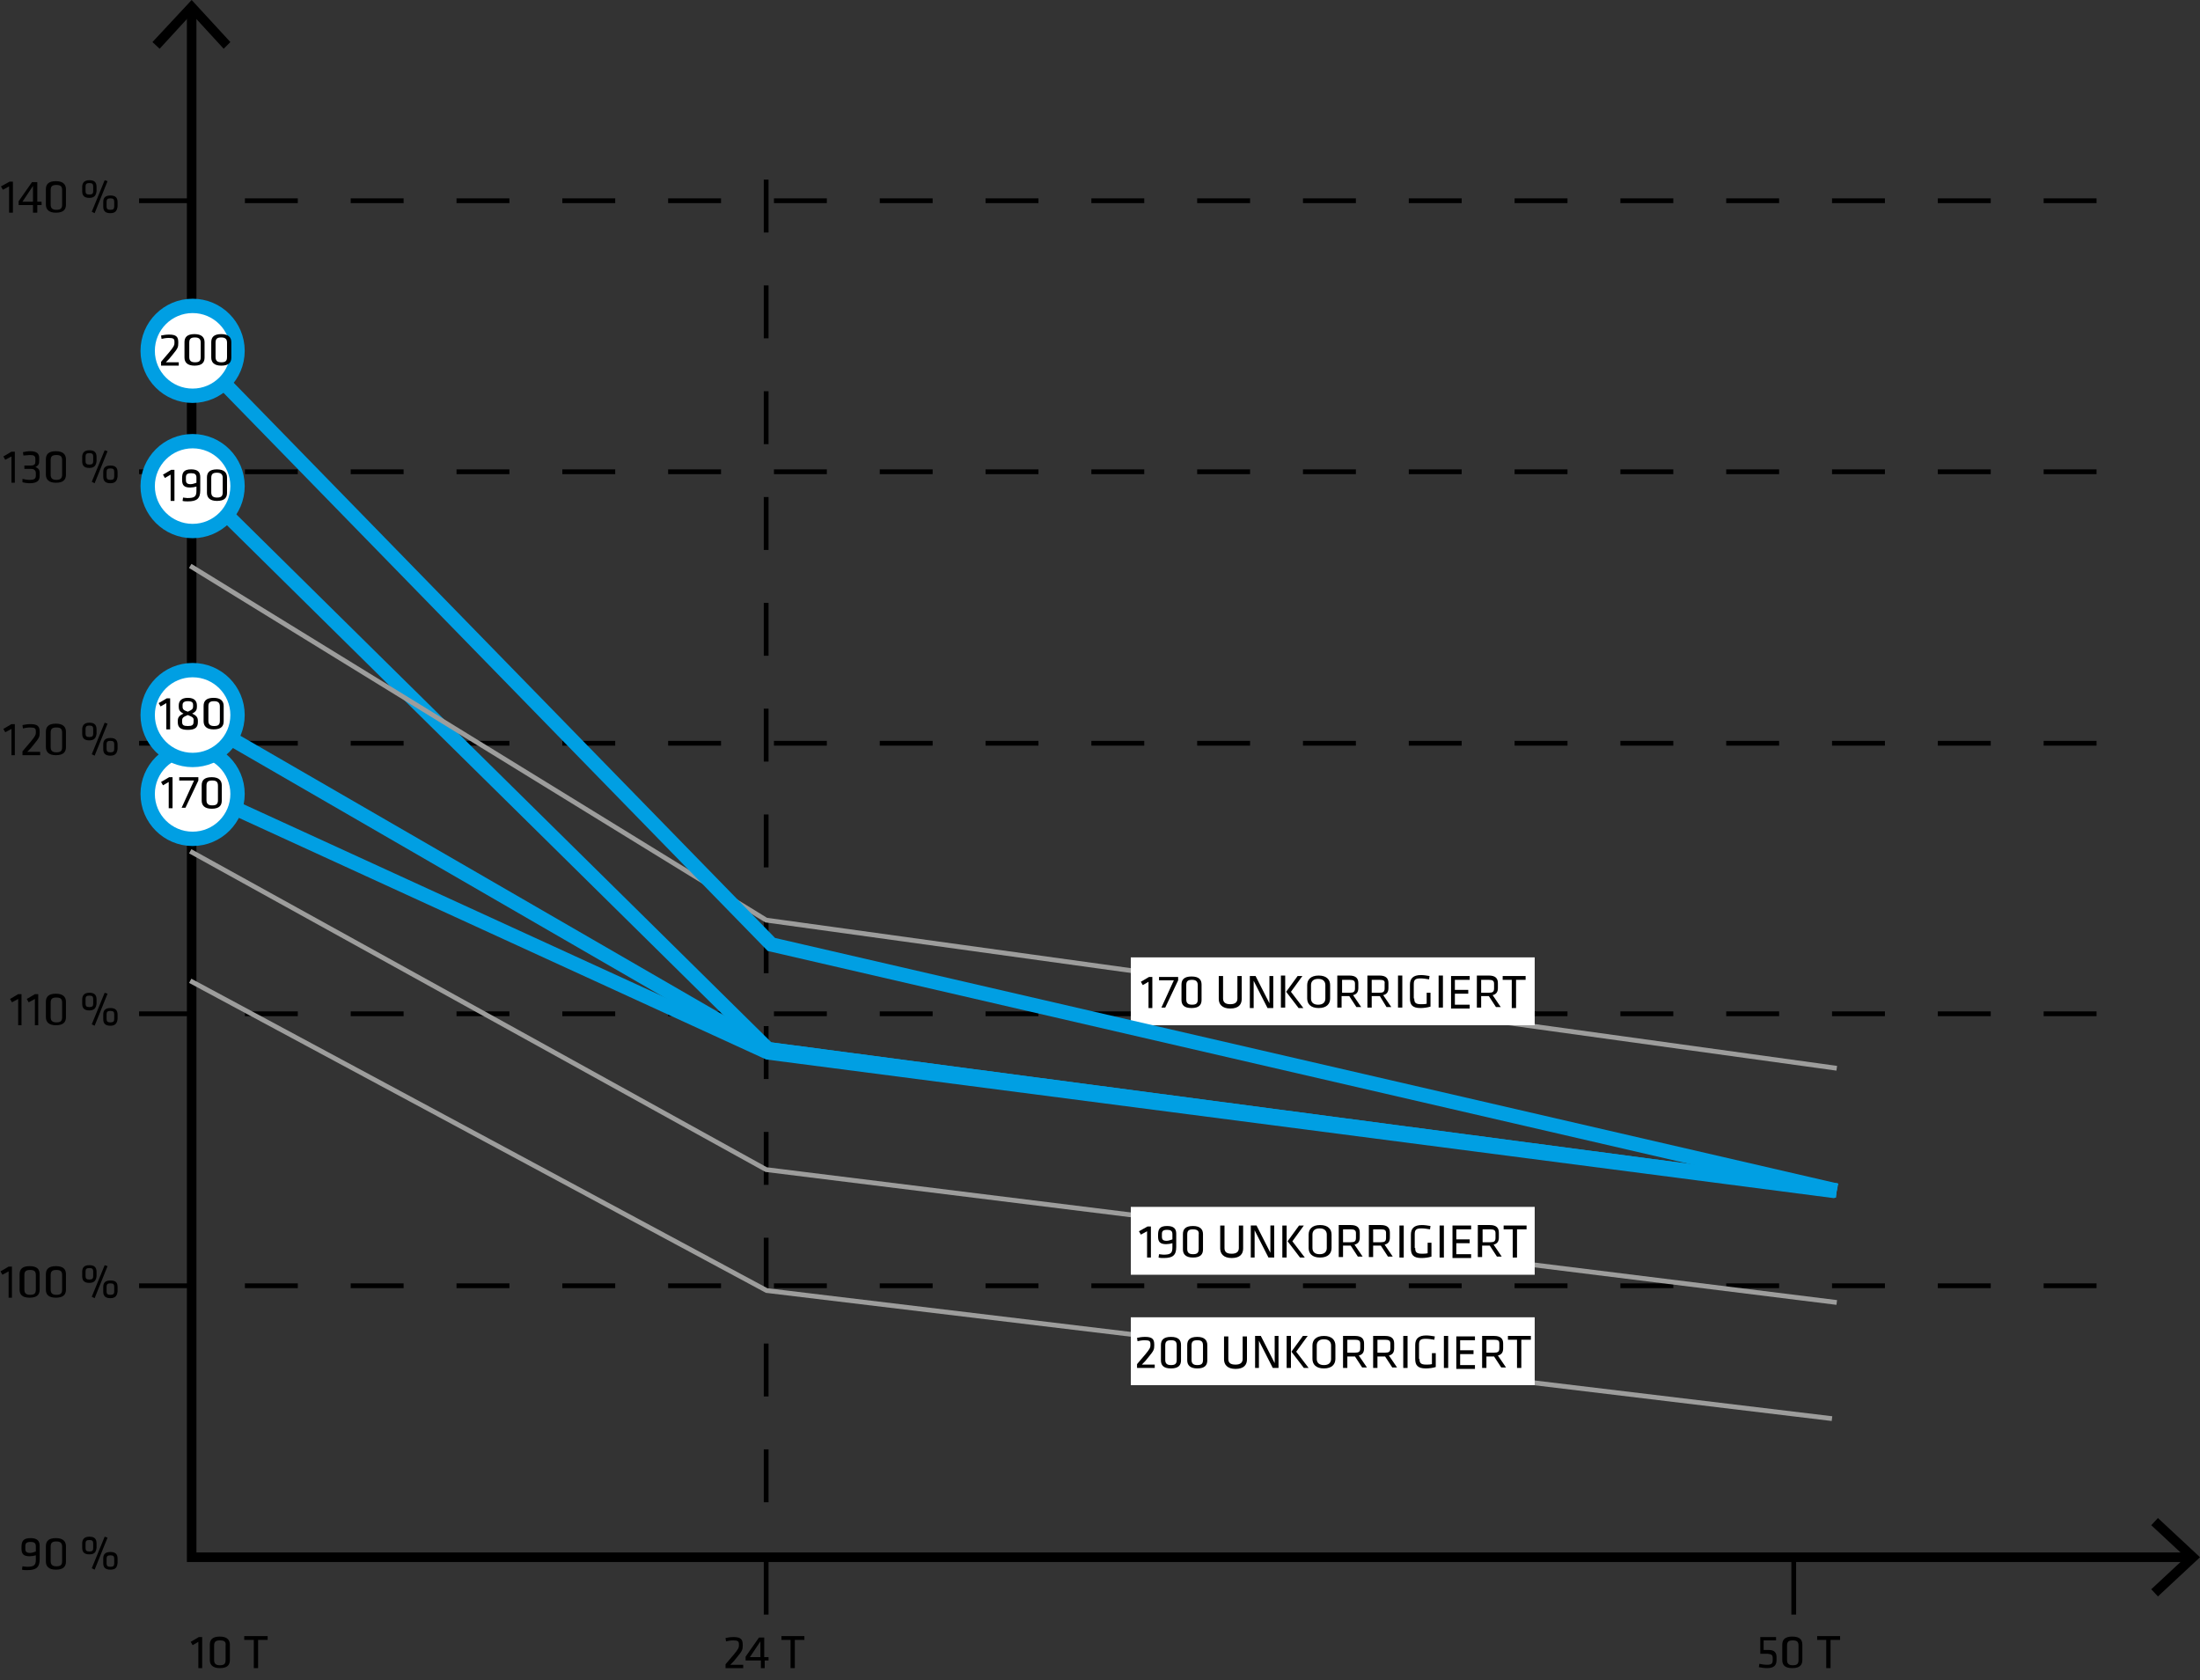 <?xml version="1.0" encoding="utf-8"?>
<!-- Generator: Adobe Illustrator 21.0.0, SVG Export Plug-In . SVG Version: 6.00 Build 0)  -->
<svg version="1.1" id="Ebene_1" xmlns="http://www.w3.org/2000/svg" xmlns:xlink="http://www.w3.org/1999/xlink" x="0px" y="0px"
	 viewBox="0 0 460.3 351.5" style="enable-background:new 0 0 460.3 351.5;" xml:space="preserve">
<rect x="0" y="0" width="460.3" height="351.5" fill="#333333" stroke="none"/>
<style type="text/css">
	.st0{enable-background:new    ;}
	.st1{fill:none;stroke:#000000;stroke-miterlimit:10;stroke-dasharray:11.069,11.069,0,0;}
	.st2{fill:none;stroke:#000000;stroke-miterlimit:10;}
	.st3{fill:none;stroke:#009FE3;stroke-width:3;stroke-miterlimit:10;}
	.st4{fill:none;stroke:#000000;stroke-width:2;stroke-miterlimit:10;}
	.st5{fill:#FFFFFF;stroke:#009FE3;stroke-width:3;stroke-miterlimit:10;}
	.st6{fill:none;stroke:#9D9D9C;stroke-miterlimit:10;}
	.st7{fill:#FFFFFF;}
</style>
<g class="st0">
	<path d="M40.3,344.2l-0.4-0.7l1.7-1h0.7v6.5h-0.8v-5.5L40.3,344.2z"/>
	<path d="M48.1,347.3c0,1-0.5,1.7-2.1,1.7c-1.5,0-2.1-0.7-2.1-1.7v-3.2c0-1,0.5-1.7,2.1-1.7c1.5,0,2.1,0.7,2.1,1.7V347.3z M46,343.2
		c-0.9,0-1.2,0.3-1.2,1.1v3c0,0.7,0.3,1.1,1.2,1.1s1.2-0.3,1.2-1.1v-3C47.3,343.5,47,343.2,46,343.2z"/>
	<path d="M53.1,343.1h-2v-0.8H56v0.8h-2v5.9h-0.9V343.1z"/>
</g>
<g class="st0">
	<path d="M151.8,348.2c0.7-0.8,0.9-1.1,1.7-2c1-1.2,1.1-1.5,1.1-1.9V344c0-0.6-0.2-0.8-1.2-0.8c-0.5,0-1.1,0.1-1.5,0.2l-0.1-0.7
		c0.4-0.1,1.1-0.2,1.7-0.2c1.5,0,1.9,0.5,1.9,1.6c0,0,0,0.2,0,0.2c0,0.8-0.1,1.1-1.1,2.3c-0.7,0.9-0.8,1-1.5,1.7h2.7v0.7h-3.7V348.2
		z"/>
	<path d="M160,347.4v1.6h-0.8v-1.6H156v-0.8l2.8-4h1.1v4.1h0.9v0.7H160z M159.1,346.7v-3.3l-2.2,3.3H159.1z"/>
	<path d="M165.5,343.1h-2v-0.8h4.8v0.8h-2v5.9h-0.9V343.1z"/>
</g>
<g class="st0">
	<path d="M368.2,342.5h3.4v0.7H369v2c0.4,0,0.6,0,1.1,0c1.2,0,1.6,0.6,1.6,1.5v0.6c0,1.1-0.5,1.7-2,1.7c-0.5,0-1.2-0.1-1.7-0.2
		l0.1-0.7c0.5,0.1,1.1,0.2,1.6,0.2c1,0,1.2-0.3,1.2-1v-0.4c0-0.6-0.2-0.8-1-0.9c-0.7,0-1.1,0-1.6,0V342.5z"/>
	<path d="M377.1,347.3c0,1-0.5,1.7-2.1,1.7s-2.1-0.7-2.1-1.7v-3.2c0-1,0.5-1.7,2.1-1.7s2.1,0.7,2.1,1.7V347.3z M375.1,343.2
		c-0.9,0-1.2,0.3-1.2,1.1v3c0,0.7,0.3,1.1,1.2,1.1c0.9,0,1.2-0.3,1.2-1.1v-3C376.3,343.5,376,343.2,375.1,343.2z"/>
	<path d="M382.2,343.1h-2v-0.8h4.8v0.8h-2v5.9h-0.9V343.1z"/>
</g>
<g class="st0">
	<path d="M0.5,266.7L0.1,266l1.7-1h0.7v6.5H1.8V266L0.5,266.7z"/>
	<path d="M8.3,269.8c0,1-0.5,1.7-2.1,1.7s-2.1-0.7-2.1-1.7v-3.2c0-1,0.5-1.7,2.1-1.7s2.1,0.7,2.1,1.7V269.8z M6.3,265.7
		c-0.9,0-1.2,0.3-1.2,1.1v3c0,0.7,0.3,1.1,1.2,1.1c0.9,0,1.2-0.3,1.2-1.1v-3C7.5,266,7.2,265.7,6.3,265.7z"/>
	<path d="M13.8,269.8c0,1-0.5,1.7-2.1,1.7s-2.1-0.7-2.1-1.7v-3.2c0-1,0.5-1.7,2.1-1.7s2.1,0.7,2.1,1.7V269.8z M11.8,265.7
		c-0.9,0-1.2,0.3-1.2,1.1v3c0,0.7,0.3,1.1,1.2,1.1c0.9,0,1.2-0.3,1.2-1.1v-3C13,266,12.7,265.7,11.8,265.7z"/>
	<path d="M18.7,268.4c-1.1,0-1.5-0.5-1.5-1.4v-0.9c0-0.8,0.3-1.4,1.5-1.4c1.1,0,1.5,0.5,1.5,1.4v0.9
		C20.1,267.8,19.8,268.4,18.7,268.4z M17.9,267c0,0.5,0.2,0.7,0.8,0.7s0.8-0.2,0.8-0.7v-1c0-0.5-0.2-0.7-0.8-0.7s-0.8,0.2-0.8,0.7
		V267z M19.8,271.6l-0.6-0.3l2.7-6.6l0.6,0.2L19.8,271.6z M23.1,271.6c-1.1,0-1.5-0.5-1.5-1.4v-0.9c0-0.8,0.3-1.4,1.5-1.4
		s1.5,0.5,1.5,1.4v0.9C24.5,271,24.2,271.6,23.1,271.6z M22.3,270.2c0,0.5,0.2,0.7,0.8,0.7s0.8-0.2,0.8-0.7v-1
		c0-0.5-0.2-0.7-0.8-0.7s-0.8,0.2-0.8,0.7V270.2z"/>
</g>
<g class="st0">
	<path d="M7.5,325.4c-0.3,0.1-0.9,0.2-1.3,0.2c-1.3,0-1.7-0.5-1.7-1.6v-0.3c0-1.2,0.3-1.9,1.9-1.9c1.4,0,1.9,0.6,1.9,1.6v2.8
		c0,1.7-0.7,2.3-2.6,2.3c-0.3,0-0.8,0-1.1-0.1l0.1-0.7c0.2,0,0.6,0.1,0.9,0.1c1.5,0,1.9-0.3,1.9-1.5V325.4z M7.5,324.6v-1.1
		c0-0.7-0.4-0.9-1.1-0.9c-0.9,0-1.1,0.3-1.1,0.9v0.5c0,0.6,0.2,0.9,1,0.9C6.7,324.9,7.2,324.7,7.5,324.6z"/>
	<path d="M13.8,326.7c0,1-0.5,1.7-2.1,1.7c-1.5,0-2.1-0.7-2.1-1.7v-3.2c0-1,0.5-1.7,2.1-1.7c1.5,0,2.1,0.7,2.1,1.7V326.7z
		 M11.8,322.5c-0.9,0-1.2,0.3-1.2,1.1v3c0,0.7,0.3,1.1,1.2,1.1s1.2-0.3,1.2-1.1v-3C13,322.9,12.7,322.5,11.8,322.5z"/>
	<path d="M18.7,325.2c-1.1,0-1.5-0.5-1.5-1.4v-0.9c0-0.8,0.4-1.4,1.5-1.4c1.1,0,1.5,0.5,1.5,1.4v0.9
		C20.1,324.7,19.8,325.2,18.7,325.2z M17.9,323.9c0,0.5,0.2,0.7,0.8,0.7s0.8-0.2,0.8-0.7v-1c0-0.5-0.2-0.7-0.8-0.7s-0.8,0.2-0.8,0.7
		V323.9z M19.8,328.4l-0.6-0.3l2.7-6.6l0.6,0.2L19.8,328.4z M23.1,328.4c-1.1,0-1.5-0.5-1.5-1.4v-0.9c0-0.8,0.3-1.4,1.5-1.4
		c1.1,0,1.5,0.5,1.5,1.4v0.9C24.5,327.9,24.2,328.4,23.1,328.4z M22.3,327.1c0,0.5,0.2,0.7,0.8,0.7c0.6,0,0.8-0.2,0.8-0.7v-1
		c0-0.5-0.2-0.7-0.8-0.7c-0.6,0-0.8,0.2-0.8,0.7V327.1z"/>
</g>
<g class="st0">
	<path d="M2.5,209.7L2.1,209l1.7-1h0.7v6.5H3.8V209L2.5,209.7z"/>
	<path d="M6,209.7L5.6,209l1.7-1h0.7v6.5H7.3V209L6,209.7z"/>
	<path d="M13.8,212.8c0,1-0.5,1.7-2.1,1.7c-1.5,0-2.1-0.7-2.1-1.7v-3.2c0-1,0.5-1.7,2.1-1.7c1.5,0,2.1,0.7,2.1,1.7V212.8z
		 M11.8,208.7c-0.9,0-1.2,0.3-1.2,1.1v3c0,0.7,0.3,1.1,1.2,1.1s1.2-0.3,1.2-1.1v-3C13,209,12.7,208.7,11.8,208.7z"/>
	<path d="M18.7,211.4c-1.1,0-1.5-0.5-1.5-1.4v-0.9c0-0.8,0.4-1.4,1.5-1.4c1.1,0,1.5,0.5,1.5,1.4v0.9
		C20.1,210.8,19.8,211.4,18.7,211.4z M17.9,210c0,0.5,0.2,0.7,0.8,0.7s0.8-0.2,0.8-0.7v-1c0-0.5-0.2-0.7-0.8-0.7s-0.8,0.2-0.8,0.7
		V210z M19.8,214.6l-0.6-0.3l2.7-6.6l0.6,0.2L19.8,214.6z M23.1,214.6c-1.1,0-1.5-0.5-1.5-1.4v-0.9c0-0.8,0.3-1.4,1.5-1.4
		c1.1,0,1.5,0.5,1.5,1.4v0.9C24.5,214,24.2,214.6,23.1,214.6z M22.3,213.2c0,0.5,0.2,0.7,0.8,0.7c0.6,0,0.8-0.2,0.8-0.7v-1
		c0-0.5-0.2-0.7-0.8-0.7c-0.6,0-0.8,0.2-0.8,0.7V213.2z"/>
</g>
<g class="st0">
	<path d="M1.1,153.2l-0.4-0.7l1.7-1h0.7v6.5H2.4v-5.5L1.1,153.2z"/>
	<path d="M4.7,157.2c0.7-0.8,0.9-1.1,1.7-2c1-1.2,1.1-1.5,1.1-1.9V153c0-0.6-0.2-0.8-1.2-0.8c-0.5,0-1.1,0.1-1.5,0.2l-0.1-0.7
		c0.4-0.1,1.1-0.2,1.7-0.2c1.5,0,1.9,0.5,1.9,1.6c0,0,0,0.2,0,0.2c0,0.8-0.1,1.1-1.1,2.3c-0.7,0.9-0.8,1-1.5,1.7h2.7v0.7H4.7V157.2z
		"/>
	<path d="M13.8,156.3c0,1-0.5,1.7-2.1,1.7c-1.5,0-2.1-0.7-2.1-1.7v-3.2c0-1,0.5-1.7,2.1-1.7c1.5,0,2.1,0.7,2.1,1.7V156.3z
		 M11.8,152.2c-0.9,0-1.2,0.3-1.2,1.1v3c0,0.7,0.3,1.1,1.2,1.1c0.9,0,1.2-0.3,1.2-1.1v-3C13,152.5,12.7,152.2,11.8,152.2z"/>
	<path d="M18.7,154.9c-1.1,0-1.5-0.5-1.5-1.4v-0.9c0-0.8,0.4-1.4,1.5-1.4s1.5,0.5,1.5,1.4v0.9C20.1,154.3,19.8,154.9,18.7,154.9z
		 M17.9,153.5c0,0.5,0.2,0.7,0.8,0.7s0.8-0.2,0.8-0.7v-1c0-0.5-0.2-0.7-0.8-0.7s-0.8,0.2-0.8,0.7V153.5z M19.8,158.1l-0.6-0.3
		l2.7-6.6l0.6,0.2L19.8,158.1z M23.1,158.1c-1.1,0-1.5-0.5-1.5-1.4v-0.9c0-0.8,0.3-1.4,1.5-1.4c1.1,0,1.5,0.5,1.5,1.4v0.9
		C24.5,157.5,24.2,158.1,23.1,158.1z M22.3,156.7c0,0.5,0.2,0.7,0.8,0.7c0.6,0,0.8-0.2,0.8-0.7v-1c0-0.5-0.2-0.7-0.8-0.7
		c-0.6,0-0.8,0.2-0.8,0.7V156.7z"/>
</g>
<g class="st0">
	<path d="M1.1,96.2l-0.4-0.7l1.7-1h0.7v6.5H2.4v-5.5L1.1,96.2z"/>
	<path d="M4.7,100.2c0.5,0.1,1,0.2,1.5,0.2c0.9,0,1.3-0.2,1.3-0.9V99c0-0.6-0.4-0.9-1-0.9H5.1v-0.7h1.3c0.8,0,1-0.3,1-0.8V96
		c0-0.6-0.3-0.8-1.1-0.8c-0.4,0-0.9,0.1-1.4,0.1l-0.1-0.7c0.4-0.1,1-0.2,1.5-0.2c1.4,0,1.9,0.5,1.9,1.4v0.6c0,0.6-0.1,1-0.8,1.3
		c0.5,0.2,0.9,0.5,0.9,1.2v0.7c0,1-0.6,1.5-2.1,1.5c-0.5,0-1.1-0.1-1.5-0.2L4.7,100.2z"/>
	<path d="M13.8,99.3c0,1-0.5,1.7-2.1,1.7c-1.5,0-2.1-0.7-2.1-1.7v-3.2c0-1,0.5-1.7,2.1-1.7c1.5,0,2.1,0.7,2.1,1.7V99.3z M11.8,95.2
		c-0.9,0-1.2,0.3-1.2,1.1v3c0,0.7,0.3,1.1,1.2,1.1S13,100,13,99.3v-3C13,95.5,12.7,95.2,11.8,95.2z"/>
	<path d="M18.7,97.9c-1.1,0-1.5-0.5-1.5-1.4v-0.9c0-0.8,0.4-1.4,1.5-1.4c1.1,0,1.5,0.5,1.5,1.4v0.9C20.1,97.3,19.8,97.9,18.7,97.9z
		 M17.9,96.5c0,0.5,0.2,0.7,0.8,0.7s0.8-0.2,0.8-0.7v-1c0-0.5-0.2-0.7-0.8-0.7s-0.8,0.2-0.8,0.7V96.5z M19.8,101.1l-0.6-0.3l2.7-6.6
		l0.6,0.2L19.8,101.1z M23.1,101.1c-1.1,0-1.5-0.5-1.5-1.4v-0.9c0-0.8,0.3-1.4,1.5-1.4c1.1,0,1.5,0.5,1.5,1.4v0.9
		C24.5,100.5,24.2,101.1,23.1,101.1z M22.3,99.7c0,0.5,0.2,0.7,0.8,0.7c0.6,0,0.8-0.2,0.8-0.7v-1c0-0.5-0.2-0.7-0.8-0.7
		c-0.6,0-0.8,0.2-0.8,0.7V99.7z"/>
</g>
<g class="st0">
	<path d="M0.6,39.7L0.2,39L2,38h0.7v6.5H1.9V39L0.6,39.7z"/>
	<path d="M7.8,42.9v1.6H6.9v-1.6H3.9v-0.8l2.8-4h1.1v4.1h0.9v0.7H7.8z M6.9,42.2v-3.3l-2.2,3.3H6.9z"/>
	<path d="M13.8,42.8c0,1-0.5,1.7-2.1,1.7c-1.5,0-2.1-0.7-2.1-1.7v-3.2c0-1,0.5-1.7,2.1-1.7c1.5,0,2.1,0.7,2.1,1.7V42.8z M11.8,38.7
		c-0.9,0-1.2,0.3-1.2,1.1v3c0,0.7,0.3,1.1,1.2,1.1c0.9,0,1.2-0.3,1.2-1.1v-3C13,39,12.7,38.7,11.8,38.7z"/>
	<path d="M18.7,41.4c-1.1,0-1.5-0.5-1.5-1.4v-0.9c0-0.8,0.4-1.4,1.5-1.4c1.1,0,1.5,0.5,1.5,1.4V40C20.1,40.8,19.8,41.4,18.7,41.4z
		 M17.9,40c0,0.5,0.2,0.7,0.8,0.7s0.8-0.2,0.8-0.7v-1c0-0.5-0.2-0.7-0.8-0.7s-0.8,0.2-0.8,0.7V40z M19.8,44.6l-0.6-0.3l2.7-6.6
		l0.6,0.2L19.8,44.6z M23.1,44.6c-1.1,0-1.5-0.5-1.5-1.4v-0.9c0-0.8,0.3-1.4,1.5-1.4c1.1,0,1.5,0.5,1.5,1.4v0.9
		C24.5,44,24.2,44.6,23.1,44.6z M22.3,43.2c0,0.5,0.2,0.7,0.8,0.7c0.6,0,0.8-0.2,0.8-0.7v-1c0-0.5-0.2-0.7-0.8-0.7
		c-0.6,0-0.8,0.2-0.8,0.7V43.2z"/>
</g>
<line class="st1" x1="29.1" y1="269" x2="439.3" y2="269"/>
<line class="st1" x1="29.1" y1="212.1" x2="439.3" y2="212.1"/>
<line class="st1" x1="29.1" y1="155.5" x2="439.3" y2="155.5"/>
<line class="st1" x1="29.1" y1="98.7" x2="439.3" y2="98.7"/>
<line class="st1" x1="29.1" y1="42" x2="439.3" y2="42"/>
<line class="st1" x1="160.3" y1="314.3" x2="160.3" y2="34.1"/>
<line class="st2" x1="375.3" y1="337.8" x2="375.3" y2="326.5"/>
<line class="st2" x1="160.3" y1="337.8" x2="160.3" y2="326.5"/>
<polyline class="st3" points="39.8,100.2 160.7,219.5 384.3,249.1 "/>
<polyline class="st3" points="39.8,149.6 160.7,219.5 384.3,249.1 "/>
<polyline class="st3" points="39.8,164.8 160.7,220.2 384,249.2 "/>
<g>
	<g>
		<g>
			<polyline class="st4" points="40.1,2.2 40.1,325.8 458.1,325.8 			"/>
			<g>
				<polygon points="31.9,8.8 33.4,10.2 40.1,2.9 46.8,10.2 48.2,8.8 40.1,0 				"/>
			</g>
			<g>
				<polygon points="451.5,334 450.1,332.5 457.3,325.8 450.1,319.1 451.5,317.6 460.3,325.8 				"/>
			</g>
		</g>
	</g>
</g>
<g>
	<circle class="st5" cx="40.3" cy="166.1" r="9.4"/>
	<g class="st0">
		<path d="M34.1,164.3l-0.4-0.7l1.7-1h0.7v6.5h-0.8v-5.5L34.1,164.3z"/>
		<path d="M37.5,162.6h4v0.7l-2.7,5.7H38l2.6-5.7h-3.1V162.6z"/>
		<path d="M46.4,167.5c0,1-0.5,1.7-2.1,1.7c-1.5,0-2.1-0.7-2.1-1.7v-3.2c0-1,0.5-1.7,2.1-1.7c1.5,0,2.1,0.7,2.1,1.7V167.5z
			 M44.4,163.3c-0.9,0-1.2,0.3-1.2,1.1v3c0,0.7,0.3,1.1,1.2,1.1s1.2-0.3,1.2-1.1v-3C45.6,163.6,45.3,163.3,44.4,163.3z"/>
	</g>
</g>
<g>
	<circle class="st5" cx="40.3" cy="149.6" r="9.4"/>
	<g class="st0">
		<path d="M33.6,147.8l-0.4-0.7l1.7-1h0.7v6.5h-0.8v-5.5L33.6,147.8z"/>
		<path d="M40.2,149.3c0.9,0.4,1.2,0.8,1.2,1.5v0.3c0,1.1-0.6,1.6-2.1,1.6c-1.5,0-2.1-0.5-2.1-1.6v-0.3c0-0.7,0.3-1.1,1.2-1.5
			c-0.8-0.4-1-0.8-1-1.4v-0.3c0-0.9,0.5-1.6,1.9-1.6c1.4,0,1.9,0.7,1.9,1.6v0.3C41.2,148.5,41,148.9,40.2,149.3z M39.3,149.6
			c-1,0.4-1.2,0.6-1.2,1.2v0.2c0,0.7,0.3,0.9,1.2,0.9c0.9,0,1.2-0.2,1.2-0.9v-0.2C40.6,150.2,40.3,150,39.3,149.6z M39.3,148.9
			c0.9-0.4,1.1-0.6,1.1-1.1v-0.3c0-0.5-0.2-0.8-1.1-0.8c-0.8,0-1.1,0.3-1.1,0.8v0.3C38.2,148.4,38.4,148.6,39.3,148.9z"/>
		<path d="M46.8,150.9c0,1-0.5,1.7-2.1,1.7c-1.5,0-2.1-0.7-2.1-1.7v-3.2c0-1,0.5-1.7,2.1-1.7c1.5,0,2.1,0.7,2.1,1.7V150.9z
			 M44.8,146.7c-0.9,0-1.2,0.3-1.2,1.1v3c0,0.7,0.3,1.1,1.2,1.1c0.9,0,1.2-0.3,1.2-1.1v-3C46,147.1,45.7,146.7,44.8,146.7z"/>
	</g>
</g>
<g>
	<circle class="st5" cx="40.3" cy="101.7" r="9.4"/>
	<g class="st0">
		<path d="M34.5,100l-0.4-0.7l1.7-1h0.7v6.5h-0.8v-5.5L34.5,100z"/>
		<path d="M41.1,101.8c-0.3,0.1-0.9,0.2-1.3,0.2c-1.3,0-1.7-0.5-1.7-1.6v-0.3c0-1.2,0.3-1.9,1.9-1.9c1.4,0,1.9,0.6,1.9,1.6v2.8
			c0,1.7-0.7,2.3-2.6,2.3c-0.3,0-0.8,0-1.1-0.1l0.1-0.7c0.2,0,0.6,0.1,0.9,0.1c1.5,0,1.9-0.3,1.9-1.5V101.8z M41.1,101v-1.1
			c0-0.7-0.4-0.9-1.1-0.9c-0.9,0-1.1,0.3-1.1,0.9v0.5c0,0.6,0.2,0.9,1,0.9C40.3,101.3,40.8,101.1,41.1,101z"/>
		<path d="M47.5,103.1c0,1-0.5,1.7-2.1,1.7c-1.5,0-2.1-0.7-2.1-1.7v-3.2c0-1,0.5-1.7,2.1-1.7c1.5,0,2.1,0.7,2.1,1.7V103.1z
			 M45.4,98.9c-0.9,0-1.2,0.3-1.2,1.1v3c0,0.7,0.3,1.1,1.2,1.1c0.9,0,1.2-0.3,1.2-1.1v-3C46.6,99.3,46.3,98.9,45.4,98.9z"/>
	</g>
</g>
<g>
	<polyline class="st6" points="39.8,178.1 160.3,244.7 384.3,272.5 	"/>
	<g>
		<rect x="236.6" y="252.5" class="st7" width="84.5" height="14.2"/>
		<g>
			<g class="st0">
				<path d="M238.7,258.3l-0.4-0.7l1.8-1h0.7v6.5H240v-5.5L238.7,258.3z"/>
				<path d="M245.3,260.1c-0.3,0.1-0.9,0.2-1.3,0.2c-1.3,0-1.7-0.5-1.7-1.6v-0.3c0-1.2,0.3-1.9,1.9-1.9c1.4,0,1.9,0.6,1.9,1.6v2.8
					c0,1.7-0.7,2.3-2.6,2.3c-0.3,0-0.8,0-1.1-0.1l0.1-0.7c0.2,0,0.7,0.1,0.9,0.1c1.5,0,1.9-0.3,1.9-1.5V260.1z M245.3,259.3v-1.1
					c0-0.7-0.4-0.9-1.1-0.9c-0.9,0-1.1,0.3-1.1,0.9v0.5c0,0.6,0.2,0.9,1,0.9C244.5,259.6,245,259.4,245.3,259.3z"/>
				<path d="M251.7,261.4c0,1-0.5,1.7-2.1,1.7c-1.5,0-2.1-0.7-2.1-1.7v-3.2c0-1,0.5-1.7,2.1-1.7c1.5,0,2.1,0.7,2.1,1.7V261.4z
					 M249.6,257.2c-0.9,0-1.2,0.3-1.2,1.1v3c0,0.7,0.3,1.1,1.2,1.1c0.9,0,1.2-0.3,1.2-1.1v-3C250.9,257.6,250.6,257.2,249.6,257.2z"
					/>
				<path d="M260.1,256.4v4.8c0,1.1-0.6,2-2.4,2c-1.7,0-2.4-0.9-2.4-2v-4.8h0.9v4.7c0,0.8,0.4,1.2,1.5,1.2c1,0,1.5-0.4,1.5-1.2v-4.7
					H260.1z"/>
				<path d="M262.5,257.4v5.7h-0.8v-6.7h1.2l2.9,5.7v-5.7h0.8v6.7h-1.2L262.5,257.4z"/>
				<path d="M269.2,263.1h-0.9v-6.7h0.9V263.1z M270.4,259.7l2.6,3.4h-1l-2.6-3.4l2.4-3.3h1L270.4,259.7z"/>
				<path d="M278.6,261.1c0,1.1-0.7,2-2.4,2c-1.7,0-2.4-0.9-2.4-2v-2.8c0-1.1,0.7-2,2.4-2c1.7,0,2.4,0.9,2.4,2V261.1z M274.6,261.1
					c0,0.8,0.5,1.3,1.5,1.3c1,0,1.5-0.5,1.5-1.3v-2.8c0-0.8-0.5-1.3-1.5-1.3c-1,0-1.5,0.5-1.5,1.3V261.1z"/>
				<path d="M282.6,260.6H281v2.4h-0.9v-6.7h2.5c1.4,0,1.9,0.6,1.9,1.6v1c0,0.8-0.3,1.3-1.1,1.5l1.7,2.5h-1L282.6,260.6z
					 M282.6,257.2H281v2.7h1.6c0.8,0,1.1-0.2,1.1-0.9v-1C283.7,257.4,283.4,257.2,282.6,257.2z"/>
				<path d="M288.9,260.6h-1.6v2.4h-0.9v-6.7h2.5c1.4,0,1.9,0.6,1.9,1.6v1c0,0.8-0.3,1.3-1.1,1.5l1.7,2.5h-1L288.9,260.6z
					 M288.9,257.2h-1.6v2.7h1.6c0.8,0,1.1-0.2,1.1-0.9v-1C290,257.4,289.8,257.2,288.9,257.2z"/>
				<path d="M293.7,263.1h-0.9v-6.7h0.9V263.1z"/>
				<path d="M296.1,261.1c0,0.8,0.2,1.2,1.4,1.2c0.3,0,0.8,0,1.2-0.1V260h0.8v2.9c-0.6,0.2-1.4,0.3-2.1,0.3c-1.7,0-2.2-0.7-2.2-2
					v-2.9c0-1.3,0.7-2,2.3-2c0.6,0,1.2,0.1,1.8,0.2l-0.1,0.7c-0.6-0.1-1.2-0.2-1.8-0.2c-1.1,0-1.4,0.3-1.4,1.2V261.1z"/>
				<path d="M302.1,263.1h-0.9v-6.7h0.9V263.1z"/>
				<path d="M303.9,256.4h3.9v0.8h-3.1v2.1h2.8v0.8h-2.8v2.3h3.1v0.8h-3.9V256.4z"/>
				<path d="M311.7,260.6h-1.6v2.4h-0.9v-6.7h2.5c1.4,0,1.9,0.6,1.9,1.6v1c0,0.8-0.3,1.3-1.1,1.5l1.7,2.5h-1L311.7,260.6z
					 M311.8,257.2h-1.6v2.7h1.6c0.8,0,1.1-0.2,1.1-0.9v-1C312.9,257.4,312.6,257.2,311.8,257.2z"/>
				<path d="M316.6,257.2h-2v-0.8h4.8v0.8h-2v5.9h-0.9V257.2z"/>
			</g>
		</g>
	</g>
</g>
<g>
	<polyline class="st6" points="39.8,205.2 160.4,270 383.3,296.8 	"/>
	<rect x="236.6" y="275.6" class="st7" width="84.5" height="14.2"/>
	<g>
		<g class="st0">
			<path d="M237.9,285.4c0.7-0.8,0.9-1.1,1.7-2c1-1.2,1.1-1.5,1.1-1.9v-0.3c0-0.6-0.2-0.8-1.2-0.8c-0.5,0-1.1,0.1-1.5,0.2l-0.1-0.7
				c0.4-0.1,1.1-0.2,1.7-0.2c1.5,0,1.9,0.5,1.9,1.6c0,0,0,0.2,0,0.2c0,0.8-0.1,1.1-1.1,2.3c-0.7,0.9-0.8,1-1.5,1.7h2.7v0.7h-3.7
				V285.4z"/>
			<path d="M247.1,284.6c0,1-0.5,1.7-2.1,1.7s-2.1-0.7-2.1-1.7v-3.2c0-1,0.5-1.7,2.1-1.7s2.1,0.7,2.1,1.7V284.6z M245,280.4
				c-0.9,0-1.2,0.3-1.2,1.1v3c0,0.7,0.3,1.1,1.2,1.1s1.2-0.3,1.2-1.1v-3C246.2,280.7,245.9,280.4,245,280.4z"/>
			<path d="M252.6,284.6c0,1-0.5,1.7-2.1,1.7c-1.5,0-2.1-0.7-2.1-1.7v-3.2c0-1,0.5-1.7,2.1-1.7c1.5,0,2.1,0.7,2.1,1.7V284.6z
				 M250.5,280.4c-0.9,0-1.2,0.3-1.2,1.1v3c0,0.7,0.3,1.1,1.2,1.1c0.9,0,1.2-0.3,1.2-1.1v-3C251.7,280.7,251.4,280.4,250.5,280.4z"
				/>
			<path d="M260.9,279.6v4.8c0,1.1-0.6,2-2.4,2c-1.7,0-2.4-0.9-2.4-2v-4.8h0.9v4.7c0,0.8,0.4,1.2,1.5,1.2c1,0,1.5-0.4,1.5-1.2v-4.7
				H260.9z"/>
			<path d="M263.4,280.5v5.7h-0.8v-6.7h1.2l2.9,5.7v-5.7h0.8v6.7h-1.2L263.4,280.5z"/>
			<path d="M270.1,286.2h-0.9v-6.7h0.9V286.2z M271.2,282.8l2.6,3.4h-1l-2.6-3.4l2.4-3.3h1L271.2,282.8z"/>
			<path d="M279.4,284.3c0,1.1-0.7,2-2.4,2s-2.4-0.9-2.4-2v-2.8c0-1.1,0.7-2,2.4-2s2.4,0.9,2.4,2V284.3z M275.5,284.3
				c0,0.8,0.5,1.3,1.5,1.3c1,0,1.5-0.5,1.5-1.3v-2.8c0-0.8-0.5-1.3-1.5-1.3c-1,0-1.5,0.5-1.5,1.3V284.3z"/>
			<path d="M283.5,283.8h-1.6v2.4H281v-6.7h2.5c1.4,0,1.9,0.6,1.9,1.6v1c0,0.8-0.3,1.3-1.1,1.5l1.7,2.5h-1L283.5,283.8z
				 M283.5,280.3h-1.6v2.7h1.6c0.8,0,1.1-0.2,1.1-0.9v-1C284.6,280.5,284.3,280.3,283.5,280.3z"/>
			<path d="M289.8,283.8h-1.6v2.4h-0.9v-6.7h2.5c1.4,0,1.9,0.6,1.9,1.6v1c0,0.8-0.3,1.3-1.1,1.5l1.7,2.5h-1L289.8,283.8z
				 M289.8,280.3h-1.6v2.7h1.6c0.8,0,1.1-0.2,1.1-0.9v-1C290.9,280.5,290.6,280.3,289.8,280.3z"/>
			<path d="M294.5,286.2h-0.9v-6.7h0.9V286.2z"/>
			<path d="M297,284.3c0,0.8,0.2,1.2,1.4,1.2c0.4,0,0.8,0,1.2-0.1v-2.3h0.8v2.9c-0.6,0.2-1.4,0.3-2.1,0.3c-1.7,0-2.2-0.7-2.2-2v-2.9
				c0-1.3,0.7-2,2.3-2c0.6,0,1.2,0.1,1.8,0.2l-0.1,0.7c-0.6-0.1-1.2-0.2-1.8-0.2c-1.1,0-1.4,0.3-1.4,1.2V284.3z"/>
			<path d="M303,286.2h-0.9v-6.7h0.9V286.2z"/>
			<path d="M304.7,279.6h3.9v0.8h-3.1v2.1h2.8v0.8h-2.8v2.3h3.1v0.8h-3.9V279.6z"/>
			<path d="M312.6,283.8H311v2.4h-0.9v-6.7h2.5c1.4,0,1.9,0.6,1.9,1.6v1c0,0.8-0.3,1.3-1.1,1.5l1.7,2.5h-1L312.6,283.8z
				 M312.6,280.3H311v2.7h1.6c0.8,0,1.1-0.2,1.1-0.9v-1C313.7,280.5,313.5,280.3,312.6,280.3z"/>
			<path d="M317.5,280.3h-2v-0.8h4.8v0.8h-2v5.9h-0.9V280.3z"/>
		</g>
	</g>
</g>
<g>
	<polyline class="st6" points="39.8,118.4 160.3,192.5 384.3,223.5 	"/>
	<rect x="236.6" y="200.3" class="st7" width="84.5" height="14.2"/>
	<g>
		<g class="st0">
			<path d="M239.1,206.1l-0.4-0.7l1.7-1h0.7v6.5h-0.8v-5.5L239.1,206.1z"/>
			<path d="M242.5,204.4h4v0.7l-2.7,5.7H243l2.6-5.7h-3.1V204.4z"/>
			<path d="M251.4,209.2c0,1-0.5,1.7-2.1,1.7s-2.1-0.7-2.1-1.7V206c0-1,0.5-1.7,2.1-1.7s2.1,0.7,2.1,1.7V209.2z M249.4,205
				c-0.9,0-1.2,0.3-1.2,1.1v3c0,0.7,0.3,1.1,1.2,1.1c0.9,0,1.2-0.3,1.2-1.1v-3C250.6,205.4,250.3,205,249.4,205z"/>
			<path d="M259.8,204.2v4.8c0,1.1-0.6,2-2.4,2c-1.7,0-2.4-0.9-2.4-2v-4.8h0.9v4.7c0,0.8,0.5,1.2,1.5,1.2c1,0,1.5-0.4,1.5-1.2v-4.7
				H259.8z"/>
			<path d="M262.3,205.2v5.7h-0.8v-6.7h1.2l2.9,5.7v-5.7h0.8v6.7h-1.2L262.3,205.2z"/>
			<path d="M268.9,210.8h-0.9v-6.7h0.9V210.8z M270.1,207.5l2.6,3.4h-1l-2.6-3.4l2.4-3.3h1L270.1,207.5z"/>
			<path d="M278.3,208.9c0,1.1-0.7,2-2.4,2c-1.7,0-2.4-0.9-2.4-2v-2.8c0-1.1,0.7-2,2.4-2c1.7,0,2.4,0.9,2.4,2V208.9z M274.3,208.9
				c0,0.8,0.5,1.3,1.5,1.3c1,0,1.5-0.5,1.5-1.3v-2.8c0-0.8-0.5-1.3-1.5-1.3c-1,0-1.5,0.5-1.5,1.3V208.9z"/>
			<path d="M282.3,208.4h-1.6v2.4h-0.9v-6.7h2.5c1.4,0,1.9,0.6,1.9,1.6v1c0,0.8-0.3,1.3-1.1,1.5l1.7,2.5h-1L282.3,208.4z M282.4,205
				h-1.6v2.7h1.6c0.8,0,1.1-0.2,1.1-0.9v-1C283.5,205.2,283.2,205,282.4,205z"/>
			<path d="M288.7,208.4H287v2.4h-0.9v-6.7h2.5c1.4,0,1.9,0.6,1.9,1.6v1c0,0.8-0.3,1.3-1.1,1.5l1.7,2.5h-1L288.7,208.4z M288.7,205
				H287v2.7h1.6c0.8,0,1.1-0.2,1.1-0.9v-1C289.8,205.2,289.5,205,288.7,205z"/>
			<path d="M293.4,210.8h-0.9v-6.7h0.9V210.8z"/>
			<path d="M295.9,208.9c0,0.8,0.2,1.2,1.4,1.2c0.3,0,0.8,0,1.2-0.1v-2.3h0.8v2.9c-0.7,0.2-1.4,0.3-2.1,0.3c-1.7,0-2.2-0.7-2.2-2
				v-2.9c0-1.3,0.7-2,2.3-2c0.6,0,1.2,0.1,1.8,0.2l-0.1,0.7c-0.6-0.1-1.2-0.2-1.8-0.2c-1.1,0-1.4,0.3-1.4,1.2V208.9z"/>
			<path d="M301.8,210.8H301v-6.7h0.9V210.8z"/>
			<path d="M303.6,204.2h3.9v0.8h-3.1v2.1h2.8v0.8h-2.8v2.3h3.1v0.8h-3.9V204.2z"/>
			<path d="M311.5,208.4h-1.6v2.4H309v-6.7h2.5c1.4,0,1.9,0.6,1.9,1.6v1c0,0.8-0.3,1.3-1.1,1.5l1.7,2.5h-1L311.5,208.4z M311.5,205
				h-1.6v2.7h1.6c0.8,0,1.1-0.2,1.1-0.9v-1C312.6,205.2,312.3,205,311.5,205z"/>
			<path d="M316.4,205h-2v-0.8h4.8v0.8h-2v5.9h-0.9V205z"/>
		</g>
	</g>
</g>
<polyline class="st3" points="39.8,72.9 161.4,197.6 384.3,249.1 "/>
<g>
	<circle class="st5" cx="40.3" cy="73.4" r="9.4"/>
	<g class="st0">
		<path d="M33.7,75.7c0.7-0.8,0.9-1.1,1.7-2c1-1.2,1.1-1.5,1.1-1.9v-0.3c0-0.6-0.2-0.8-1.2-0.8c-0.5,0-1.1,0.1-1.5,0.2l-0.1-0.7
			c0.4-0.1,1.1-0.2,1.7-0.2c1.5,0,1.9,0.5,1.9,1.6c0,0,0,0.2,0,0.2c0,0.8-0.1,1.1-1.1,2.3c-0.7,0.9-0.8,1-1.5,1.7h2.7v0.7h-3.7V75.7
			z"/>
		<path d="M42.8,74.8c0,1-0.5,1.7-2.1,1.7c-1.5,0-2.1-0.7-2.1-1.7v-3.2c0-1,0.5-1.7,2.1-1.7c1.5,0,2.1,0.7,2.1,1.7V74.8z M40.8,70.6
			c-0.9,0-1.2,0.3-1.2,1.1v3c0,0.7,0.3,1.1,1.2,1.1c0.9,0,1.2-0.3,1.2-1.1v-3C42,71,41.7,70.6,40.8,70.6z"/>
		<path d="M48.4,74.8c0,1-0.5,1.7-2.1,1.7c-1.5,0-2.1-0.7-2.1-1.7v-3.2c0-1,0.5-1.7,2.1-1.7c1.5,0,2.1,0.7,2.1,1.7V74.8z M46.3,70.6
			c-0.9,0-1.2,0.3-1.2,1.1v3c0,0.7,0.3,1.1,1.2,1.1s1.2-0.3,1.2-1.1v-3C47.5,71,47.2,70.6,46.3,70.6z"/>
	</g>
</g>
</svg>
